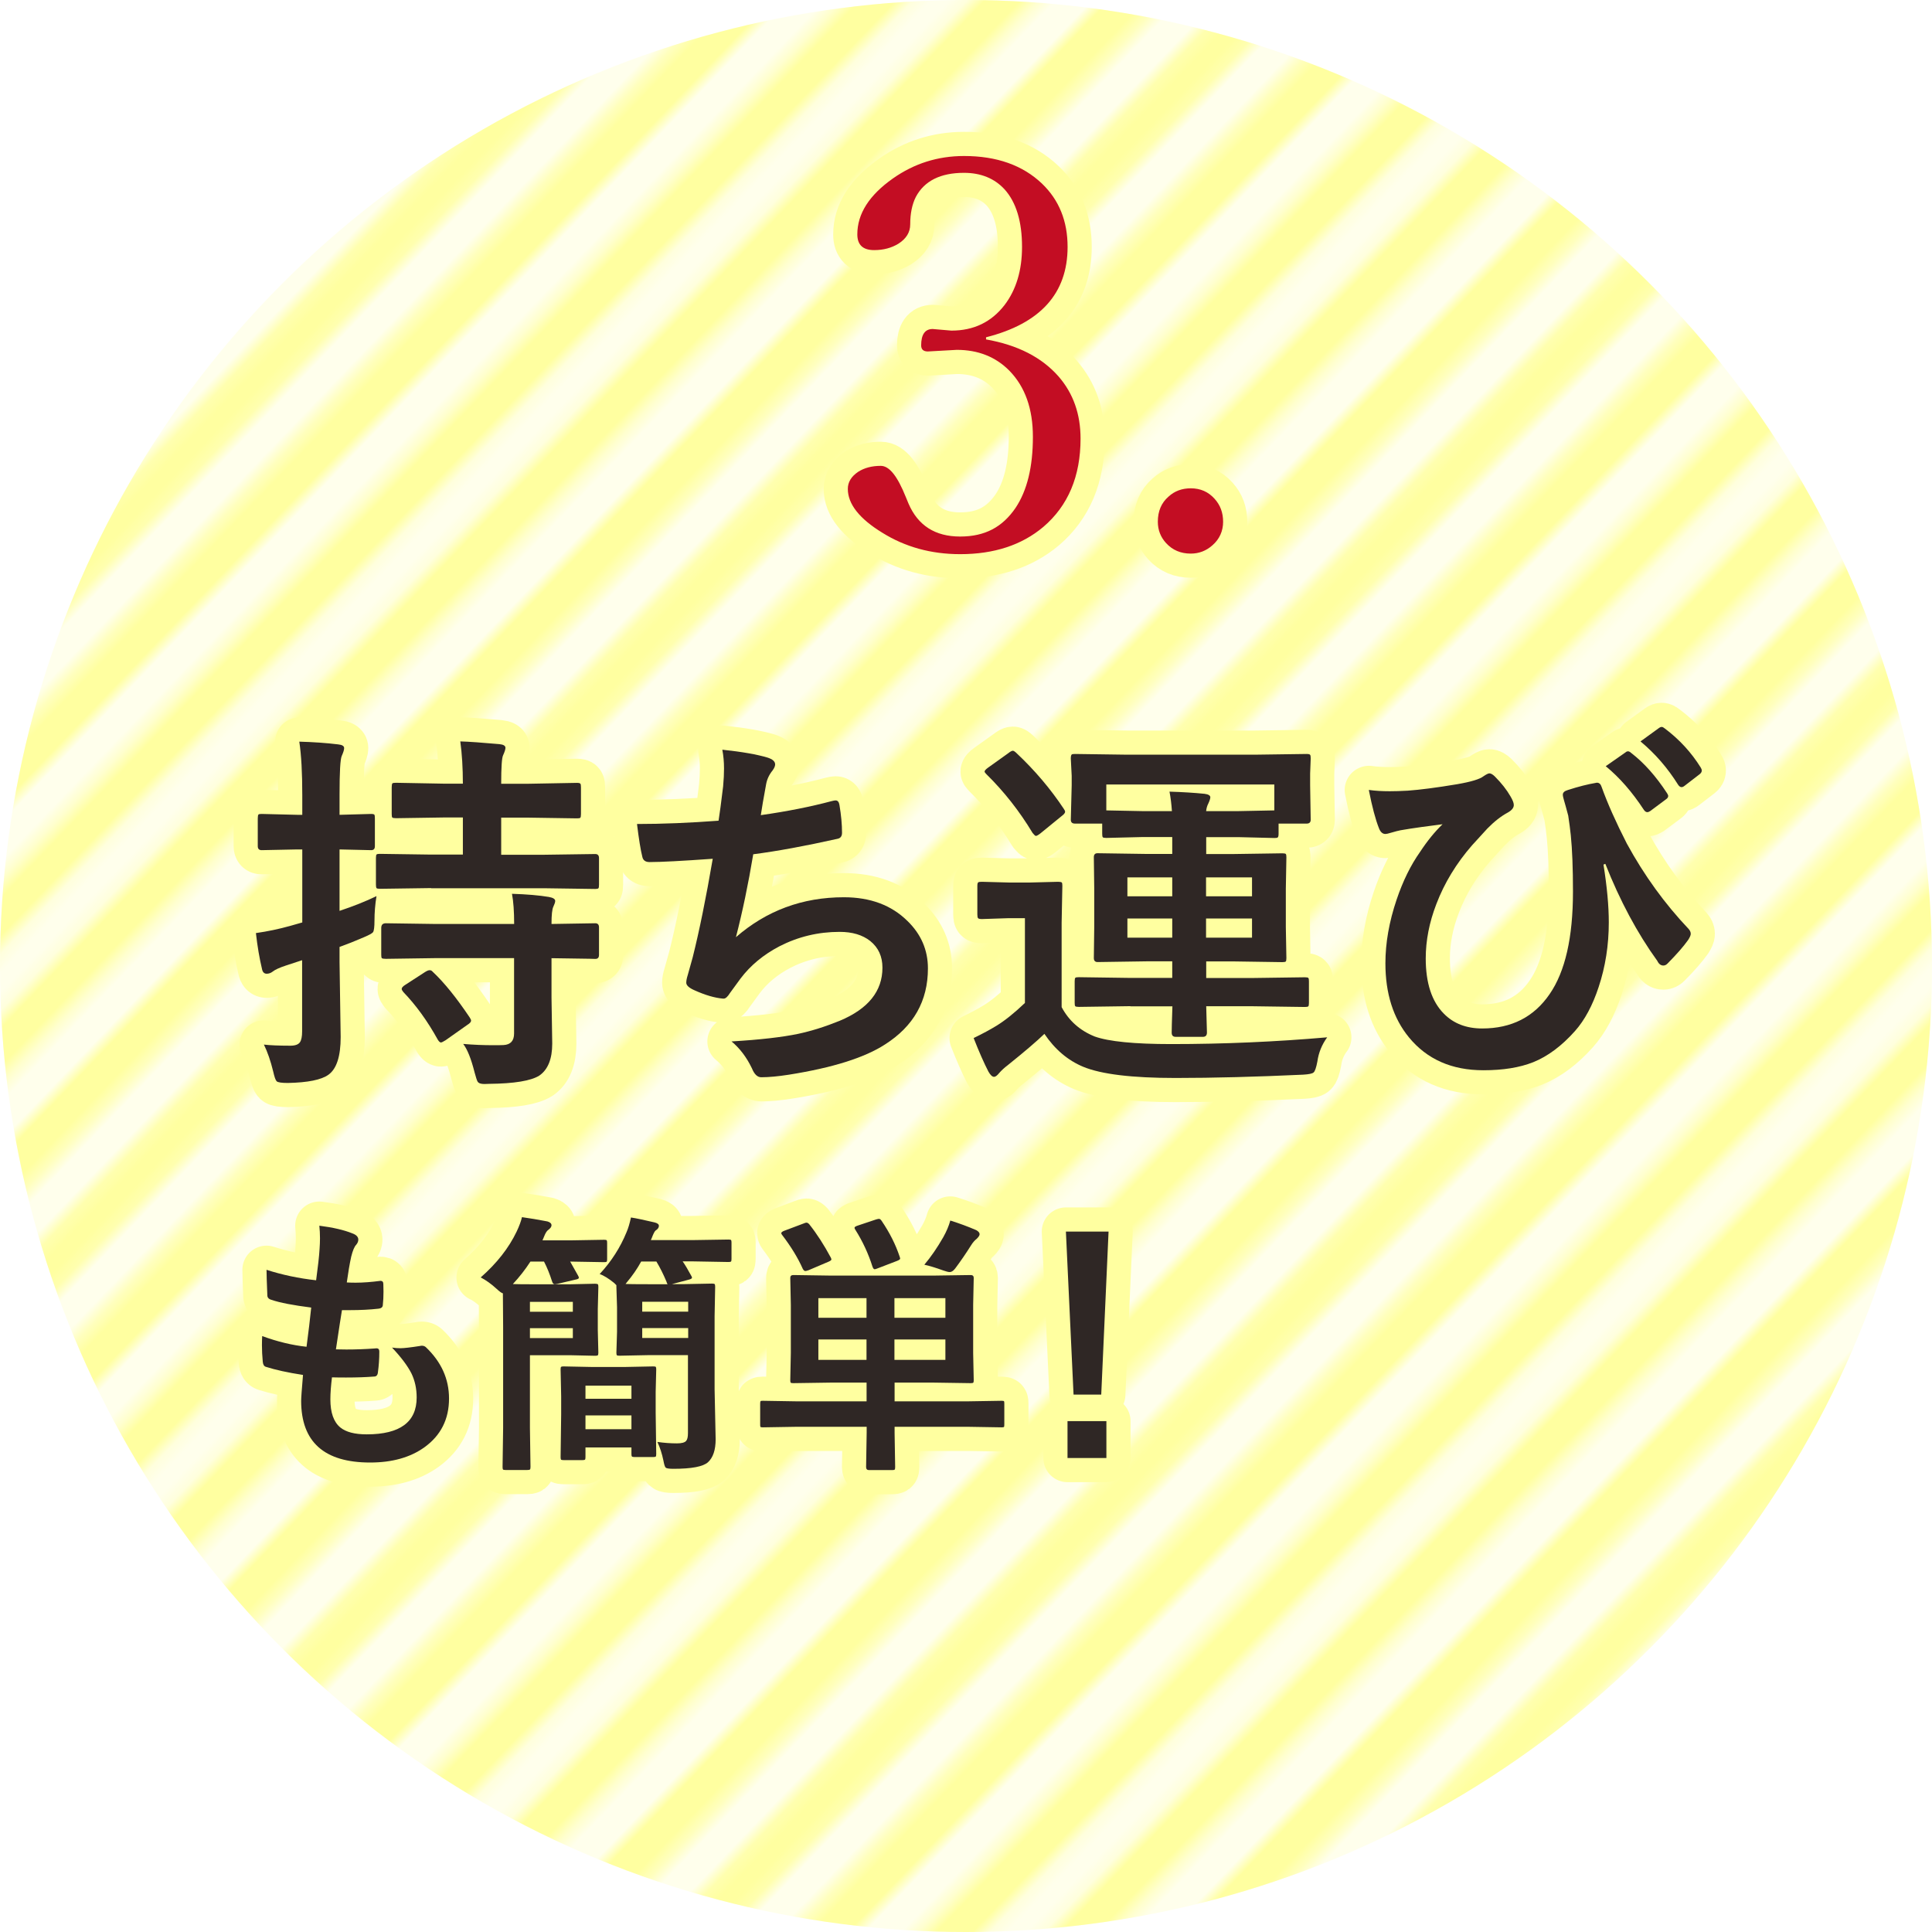 <?xml version="1.0" encoding="UTF-8"?><svg id="_レイヤー_2" xmlns="http://www.w3.org/2000/svg" xmlns:xlink="http://www.w3.org/1999/xlink" viewBox="0 0 240 240"><defs><style>.cls-1{fill:#2f2725;}.cls-2{fill:url(#_10_lpi_50_2);}.cls-3{fill:#ffffec;}.cls-4{stroke-linecap:round;stroke-linejoin:round;stroke-width:6px;}.cls-4,.cls-5,.cls-6{fill:none;}.cls-4,.cls-6{stroke:#ffffa0;}.cls-6{stroke-width:3.6px;}.cls-7{fill:#c30d23;}</style><pattern id="_10_lpi_50_2" x="0" y="0" width="72" height="72" patternTransform="translate(7112.44 -8976.49) rotate(-46.26) scale(1.6) skewX(-2.53)" patternUnits="userSpaceOnUse" viewBox="0 0 72 72"><g><rect class="cls-5" width="72" height="72"/><line class="cls-6" x1="-.25" y1="68.4" x2="72.25" y2="68.4"/><line class="cls-6" x1="-.25" y1="54" x2="72.25" y2="54"/><line class="cls-6" x1="-.25" y1="39.6" x2="72.25" y2="39.6"/><line class="cls-6" x1="-.25" y1="25.2" x2="72.25" y2="25.2"/><line class="cls-6" x1="-.25" y1="10.8" x2="72.25" y2="10.8"/><line class="cls-6" x1="-20" y1="10.8" x2="-6" y2="10.8"/><line class="cls-6" x1="-.25" y1="61.2" x2="72.25" y2="61.2"/><line class="cls-6" x1="-.25" y1="46.8" x2="72.25" y2="46.8"/><line class="cls-6" x1="-.25" y1="32.4" x2="72.25" y2="32.4"/><line class="cls-6" x1="-.25" y1="18" x2="72.25" y2="18"/><line class="cls-6" x1="-.25" y1="3.6" x2="72.25" y2="3.6"/><line class="cls-6" x1="-20" y1="3.6" x2="-6" y2="3.6"/></g></pattern></defs><g id="_レイヤー_1-2"><g><circle class="cls-3" cx="120" cy="120" r="120"/><circle class="cls-2" cx="120" cy="120" r="120"/><g><g><path class="cls-4" d="M122.47,42.16c3.94,.69,6.95,2.23,9.04,4.62,1.82,2.1,2.72,4.67,2.72,7.71,0,4.67-1.54,8.33-4.62,10.96-2.68,2.26-6.12,3.39-10.33,3.39-3.61,0-6.83-.89-9.67-2.66-2.86-1.75-4.29-3.57-4.29-5.45,0-.84,.43-1.55,1.3-2.13,.77-.49,1.71-.73,2.79-.73s2.08,1.3,3.12,3.89l.33,.8c1.17,2.72,3.31,4.09,6.41,4.09s5.26-1.18,6.88-3.55c1.44-2.15,2.16-5.09,2.16-8.84,0-3.48-.97-6.21-2.92-8.21-1.71-1.73-3.89-2.59-6.54-2.59l-3.59,.2c-.55,0-.83-.25-.83-.76,0-1.35,.48-2.03,1.43-2.03l2.33,.2c2.77,0,4.97-1.06,6.61-3.19,1.44-1.9,2.16-4.31,2.16-7.21,0-3.14-.72-5.53-2.16-7.14-1.26-1.37-2.95-2.06-5.05-2.06-2.92,0-4.92,1-5.98,2.99-.46,.91-.7,2.05-.7,3.42,0,.97-.49,1.77-1.46,2.39-.86,.53-1.87,.8-3.02,.8-1.4,0-2.09-.65-2.09-1.96,0-2.55,1.47-4.86,4.42-6.94,2.64-1.86,5.58-2.79,8.84-2.79,4.05,0,7.27,1.14,9.67,3.42,2.13,2.04,3.19,4.66,3.19,7.87,0,5.78-3.38,9.52-10.13,11.23v.27Z"/><path class="cls-4" d="M147.92,60.66c1.2,0,2.18,.43,2.96,1.3,.71,.78,1.06,1.73,1.06,2.86s-.44,2.15-1.33,2.92c-.78,.69-1.67,1.03-2.69,1.03-1.24,0-2.26-.43-3.06-1.3-.69-.75-1.03-1.64-1.03-2.66,0-1.31,.44-2.35,1.33-3.12,.75-.69,1.67-1.03,2.76-1.03Z"/></g><g><path class="cls-7" d="M122.47,42.16c3.94,.69,6.95,2.23,9.04,4.62,1.82,2.1,2.72,4.67,2.72,7.71,0,4.67-1.54,8.33-4.62,10.96-2.68,2.26-6.12,3.39-10.33,3.39-3.61,0-6.83-.89-9.67-2.66-2.86-1.75-4.29-3.57-4.29-5.45,0-.84,.43-1.55,1.3-2.13,.77-.49,1.71-.73,2.79-.73s2.08,1.3,3.12,3.89l.33,.8c1.17,2.72,3.31,4.09,6.41,4.09s5.26-1.18,6.88-3.55c1.44-2.15,2.16-5.09,2.16-8.84,0-3.48-.97-6.21-2.92-8.21-1.71-1.73-3.89-2.59-6.54-2.59l-3.59,.2c-.55,0-.83-.25-.83-.76,0-1.35,.48-2.03,1.43-2.03l2.33,.2c2.77,0,4.97-1.06,6.61-3.19,1.44-1.9,2.16-4.31,2.16-7.21,0-3.14-.72-5.53-2.16-7.14-1.26-1.37-2.95-2.06-5.05-2.06-2.92,0-4.92,1-5.98,2.99-.46,.91-.7,2.05-.7,3.42,0,.97-.49,1.77-1.46,2.39-.86,.53-1.87,.8-3.02,.8-1.4,0-2.09-.65-2.09-1.96,0-2.55,1.47-4.86,4.42-6.94,2.64-1.86,5.58-2.79,8.84-2.79,4.05,0,7.27,1.14,9.67,3.42,2.13,2.04,3.19,4.66,3.19,7.87,0,5.78-3.38,9.52-10.13,11.23v.27Z"/><path class="cls-7" d="M147.92,60.66c1.2,0,2.18,.43,2.96,1.3,.71,.78,1.06,1.73,1.06,2.86s-.44,2.15-1.33,2.92c-.78,.69-1.67,1.03-2.69,1.03-1.24,0-2.26-.43-3.06-1.3-.69-.75-1.03-1.64-1.03-2.66,0-1.31,.44-2.35,1.33-3.12,.75-.69,1.67-1.03,2.76-1.03Z"/></g></g><g><g><path class="cls-4" d="M32.76,129.76c.75,.09,1.85,.14,3.31,.14,.59,0,.99-.14,1.19-.43,.18-.26,.27-.71,.27-1.35v-8.84c-1.13,.38-1.8,.6-2.01,.66-.82,.27-1.37,.53-1.64,.75-.23,.18-.48,.27-.75,.27-.32,0-.52-.21-.59-.62-.3-1.26-.56-2.74-.75-4.43,1.48-.21,2.89-.51,4.25-.89l1.51-.43v-9.07h-.62l-4.43,.09c-.32,0-.48-.17-.48-.5v-3.43c0-.27,.03-.44,.09-.5,.06-.05,.19-.07,.39-.07l4.43,.11h.62v-2.44c0-2.79-.12-5-.37-6.65,1.75,.05,3.36,.16,4.82,.34,.5,.05,.75,.2,.75,.46,0,.21-.1,.54-.3,.98-.18,.41-.27,2-.27,4.77v2.54l3.93-.11c.23,0,.37,.04,.41,.11,.03,.06,.05,.21,.05,.46v3.43c0,.34-.15,.5-.46,.5l-3.93-.09v7.63c1.74-.58,3.27-1.19,4.59-1.83-.17,1.04-.25,2.05-.25,3.04,0,.78-.06,1.26-.18,1.44-.12,.15-.5,.36-1.12,.62-1.13,.49-2.14,.89-3.04,1.21v1.87l.14,9.32c0,2.39-.5,3.95-1.51,4.68-.88,.64-2.57,.98-5.05,1.03-.78,0-1.24-.07-1.39-.21-.14-.14-.28-.54-.43-1.21-.32-1.32-.71-2.44-1.16-3.36Zm20.81-19.44l-6.37,.09c-.24,0-.39-.03-.43-.09-.05-.08-.07-.23-.07-.46v-3.29c0-.24,.03-.39,.09-.43,.06-.05,.2-.07,.41-.07l6.37,.09h3.93v-4.61h-2.35l-5.94,.09c-.26,0-.42-.03-.48-.09-.05-.06-.07-.21-.07-.43v-3.31c0-.27,.03-.44,.09-.5,.06-.05,.21-.07,.46-.07l5.94,.11h2.35c0-1.96-.11-3.71-.32-5.25,1.08,.03,2.7,.15,4.86,.34,.5,.05,.75,.2,.75,.46,0,.18-.1,.5-.3,.94-.15,.3-.23,1.48-.23,3.52h3.45l5.96-.11c.24,0,.39,.04,.43,.11,.05,.06,.07,.21,.07,.46v3.31c0,.26-.03,.41-.09,.46-.06,.05-.2,.07-.41,.07l-5.96-.09h-3.45v4.61h5.32l6.37-.09c.3,0,.46,.17,.46,.5v3.29c0,.24-.02,.4-.07,.46-.05,.06-.18,.09-.39,.09l-6.37-.09h-14.02Zm.62,8.7l-6.26,.09c-.27,0-.44-.03-.5-.09-.05-.06-.07-.2-.07-.41v-3.33c0-.4,.19-.59,.57-.59l6.26,.09h9.68c0-1.55-.09-2.8-.27-3.75,1.86,.06,3.38,.19,4.57,.39,.53,.09,.8,.26,.8,.5,0,.15-.08,.39-.23,.71-.15,.3-.23,1.02-.23,2.15l5.44-.09c.3,0,.46,.17,.46,.5v3.43c0,.34-.15,.5-.46,.5-.06,0-.3,0-.71-.02-1.39-.03-2.96-.05-4.73-.07v4.86l.09,5.75c0,1.9-.53,3.23-1.6,3.97-1.02,.65-3.11,1-6.26,1.03-.3,.02-.5,.02-.57,.02-.44,0-.72-.1-.84-.3-.08-.12-.2-.5-.37-1.12-.43-1.71-.9-2.89-1.42-3.56,1.26,.11,2.53,.16,3.79,.16,.44,0,.85,0,1.23-.02,.87-.05,1.3-.53,1.3-1.44v-9.36h-9.68Zm-.39,1.74c1.39,1.31,2.9,3.18,4.54,5.62,.12,.18,.18,.32,.18,.41,0,.15-.15,.33-.46,.52l-2.72,1.92c-.29,.18-.48,.27-.57,.27-.11,0-.23-.11-.37-.32-1.29-2.34-2.73-4.32-4.29-5.94-.14-.17-.21-.3-.21-.39,0-.15,.14-.32,.43-.5l2.47-1.6c.24-.15,.43-.23,.57-.23,.17,0,.3,.08,.41,.23Z"/><path class="cls-4" d="M89.26,101.97c.14-.87,.33-2.3,.57-4.29,.08-.85,.11-1.59,.11-2.22,0-.81-.07-1.58-.21-2.33,2.45,.26,4.32,.59,5.62,.98,.62,.2,.94,.48,.94,.85,0,.21-.11,.46-.32,.75-.43,.53-.69,1.1-.8,1.71-.32,1.74-.54,3.01-.66,3.84,3.24-.46,6.17-1.04,8.79-1.74,.23-.06,.4-.09,.5-.09,.26,0,.42,.19,.48,.57,.21,1.25,.32,2.4,.32,3.45,0,.43-.19,.68-.57,.75-4.03,.9-7.52,1.54-10.46,1.92-.62,3.73-1.34,7.16-2.15,10.3,3.79-3.3,8.26-4.96,13.41-4.96,3.27,0,5.91,.98,7.9,2.95,1.69,1.64,2.54,3.61,2.54,5.89,0,4.04-1.78,7.19-5.34,9.45-2.53,1.64-6.5,2.89-11.92,3.75-1.35,.21-2.5,.32-3.45,.32-.47,0-.86-.37-1.16-1.12-.67-1.39-1.52-2.5-2.53-3.33,3.55-.21,6.3-.53,8.27-.94,1.64-.35,3.36-.89,5.16-1.62,3.55-1.48,5.32-3.68,5.32-6.6,0-1.39-.5-2.49-1.51-3.31-.96-.76-2.23-1.14-3.81-1.14-2.66,0-5.16,.6-7.49,1.8-1.98,1.04-3.59,2.37-4.82,4l-1.3,1.78c-.29,.47-.55,.71-.78,.71h-.11c-1.02-.09-2.19-.43-3.52-1.03-.69-.3-1.03-.62-1.03-.94,0-.26,.06-.57,.18-.94,.15-.53,.36-1.27,.62-2.22,.82-3.27,1.65-7.35,2.49-12.24-3.81,.27-6.43,.41-7.86,.41-.5,0-.8-.22-.89-.66-.21-.84-.43-2.19-.66-4.07,3.17,0,6.55-.14,10.14-.41Z"/><path class="cls-4" d="M164.86,128.87c-.65,.9-1.06,1.9-1.21,2.99-.15,.79-.31,1.25-.48,1.37-.15,.14-.59,.23-1.3,.27-5.85,.27-11.13,.41-15.85,.41-5.39,0-9.21-.46-11.46-1.39-1.9-.79-3.51-2.15-4.82-4.09-.94,.91-2.46,2.21-4.54,3.88-.46,.35-.81,.68-1.07,.98-.26,.32-.47,.48-.64,.48-.23,0-.46-.22-.71-.66-.55-1.07-1.16-2.45-1.83-4.16,1.16-.56,2.09-1.07,2.81-1.51,1.05-.64,2.24-1.59,3.56-2.85v-10.53h-2.03l-3.31,.11c-.27,0-.43-.04-.48-.11-.06-.06-.09-.21-.09-.46v-3.56c0-.24,.04-.39,.11-.43,.06-.05,.21-.07,.46-.07l3.31,.09h2.72l3.43-.09c.24,0,.4,.03,.46,.09,.05,.06,.07,.2,.07,.41l-.09,4.59v10.48c.9,1.69,2.27,2.91,4.11,3.65,1.74,.62,4.9,.94,9.5,.94,6.5,0,12.96-.28,19.39-.84Zm-38.6-35.33c2.3,2.16,4.26,4.48,5.89,6.94,.11,.15,.16,.27,.16,.37,0,.14-.15,.32-.46,.55l-2.6,2.12c-.27,.21-.46,.32-.57,.32-.08,0-.21-.12-.41-.37-1.63-2.71-3.55-5.15-5.75-7.31-.14-.14-.21-.24-.21-.32,0-.11,.14-.27,.43-.48l2.49-1.78c.26-.21,.46-.32,.59-.32,.09,0,.24,.09,.43,.27Zm14.16,31.45l-6.39,.09c-.26,0-.41-.03-.46-.09-.05-.06-.07-.2-.07-.41v-2.69c0-.24,.03-.39,.09-.43,.06-.05,.21-.07,.43-.07l6.39,.09h5.21v-2.06h-3.2l-6.08,.09c-.3,0-.46-.17-.46-.5l.05-3.88v-4.73l-.05-3.91c0-.34,.15-.5,.46-.5l6.08,.09h3.2v-2.1h-3.7l-4.5,.11c-.24,0-.39-.03-.43-.09-.05-.06-.07-.21-.07-.43v-1.26h-3.38c-.35,0-.52-.16-.52-.48l.11-4.29v-1.16l-.11-2.15c0-.27,.04-.44,.11-.5,.05-.05,.18-.07,.41-.07l6.51,.09h15.76l6.51-.09c.24,0,.39,.04,.43,.11,.05,.06,.07,.21,.07,.46l-.07,1.87v1.44l.07,4.29c0,.32-.17,.48-.5,.48h-3.49v1.26c0,.26-.04,.41-.11,.46-.05,.05-.18,.07-.41,.07l-4.5-.11h-3.97v2.1h3.43l6.03-.09c.24,0,.39,.03,.43,.09,.05,.06,.07,.2,.07,.41l-.07,3.91v4.73l.07,3.88c0,.23-.03,.37-.08,.42-.05,.05-.19,.08-.42,.08l-6.03-.09h-3.43v2.06h5.8l6.46-.09c.24,0,.39,.03,.43,.09,.05,.06,.07,.2,.07,.41v2.69c0,.23-.03,.37-.08,.42-.05,.05-.19,.08-.42,.08l-6.46-.09h-5.8l.09,3.27c0,.35-.17,.53-.5,.53h-3.38c-.34,0-.5-.17-.5-.53,0-.05,0-.4,.02-1.07,.03-.72,.05-1.45,.07-2.19h-5.21Zm17.88-27.54h-20.87v3.22l4.5,.09h3.65c-.06-.88-.16-1.69-.3-2.42,1.61,.05,3.07,.14,4.36,.27,.47,.06,.71,.21,.71,.43,0,.15-.08,.41-.25,.78-.14,.26-.23,.57-.27,.94h3.97l4.5-.09v-3.22Zm-18.25,13.89h5.57v-2.35h-5.57v2.35Zm0,5.14h5.57v-2.38h-5.57v2.38Zm15.48-7.49h-5.71v2.35h5.71v-2.35Zm0,7.49v-2.38h-5.71v2.38h5.71Z"/><path class="cls-4" d="M170.06,98.13c.76,.11,1.62,.16,2.58,.16,.61,0,1.35-.02,2.24-.07,1.51-.11,3.55-.37,6.12-.8,1.74-.3,2.82-.63,3.27-.98,.35-.24,.6-.37,.75-.37,.18,0,.4,.12,.66,.37,.84,.84,1.49,1.67,1.96,2.49,.27,.46,.41,.81,.41,1.07,0,.35-.25,.66-.75,.94-.82,.44-1.67,1.1-2.54,1.99-.11,.11-.74,.8-1.9,2.08-1.95,2.24-3.43,4.67-4.43,7.29-.88,2.28-1.32,4.54-1.32,6.76,0,3.06,.75,5.35,2.26,6.87,1.2,1.22,2.79,1.83,4.75,1.83,3.64,0,6.43-1.42,8.38-4.27,1.93-2.79,2.9-7.03,2.9-12.72,0-2.89-.09-5.23-.27-7.01-.08-.73-.18-1.54-.32-2.44-.24-.91-.42-1.55-.53-1.92-.09-.3-.14-.53-.14-.69,0-.26,.21-.45,.62-.57,1.32-.43,2.49-.72,3.49-.89,.05-.02,.09-.02,.14-.02,.27,0,.46,.18,.57,.53,.72,2.01,1.76,4.35,3.13,7.03,2.16,3.96,4.72,7.49,7.67,10.6,.18,.2,.27,.4,.27,.62,0,.17-.11,.42-.32,.75-.58,.82-1.44,1.8-2.58,2.95-.15,.15-.32,.23-.5,.23-.32,0-.57-.19-.75-.57-2.5-3.46-4.65-7.48-6.46-12.06l-.23,.09c.44,2.76,.66,5.15,.66,7.17,0,2.83-.42,5.51-1.26,8.04-.75,2.28-1.73,4.11-2.95,5.48-1.64,1.84-3.37,3.13-5.18,3.86-1.69,.67-3.75,1-6.19,1-3.93,0-7.01-1.36-9.25-4.09-1.95-2.38-2.92-5.44-2.92-9.2,0-2.51,.46-5.15,1.39-7.9,.78-2.31,1.75-4.29,2.92-5.94,.9-1.37,1.83-2.51,2.79-3.43-.09,.02-.95,.13-2.58,.34-.99,.14-1.87,.27-2.65,.41-.26,.05-.65,.15-1.16,.3-.35,.11-.59,.16-.71,.16-.35,0-.62-.24-.8-.71-.43-1.08-.85-2.66-1.26-4.75Zm29.41-2.95l2.49-1.74c.09-.08,.18-.11,.27-.11,.12,0,.26,.07,.41,.21,1.6,1.23,3.08,2.9,4.45,5,.09,.14,.14,.25,.14,.34,0,.15-.09,.29-.27,.41l-1.96,1.46c-.14,.09-.26,.14-.37,.14-.15,0-.3-.1-.43-.3-1.45-2.21-3.02-4.01-4.73-5.41Zm4.32-3.08l2.33-1.69c.11-.08,.21-.11,.3-.11,.11,0,.24,.07,.41,.21,1.8,1.36,3.27,2.96,4.43,4.82,.09,.14,.14,.27,.14,.39,0,.17-.09,.32-.27,.46l-1.87,1.44c-.14,.11-.26,.16-.37,.16-.15,0-.3-.1-.43-.3-1.31-2.09-2.86-3.87-4.66-5.37Z"/><path class="cls-4" d="M41.24,171.09c-.13,1.05-.2,1.97-.2,2.74,0,1.65,.41,2.81,1.23,3.49,.71,.58,1.8,.86,3.29,.86,4.13,0,6.2-1.53,6.2-4.58,0-1.11-.22-2.1-.65-2.99-.47-.93-1.27-2-2.41-3.21,.37,.06,.71,.08,1.05,.08,.41,0,1.22-.09,2.43-.28,.08-.02,.15-.03,.23-.03,.19,0,.35,.06,.48,.17,1.93,1.83,2.89,3.96,2.89,6.39,0,2.57-1.02,4.59-3.06,6.06-1.76,1.26-4.01,1.89-6.74,1.89-5.71,0-8.57-2.56-8.57-7.67,0-.35,.08-1.42,.23-3.21-1.89-.29-3.43-.63-4.62-1.01-.22-.07-.35-.28-.38-.65-.07-.72-.1-1.4-.1-2.04,0-.39,.01-.76,.03-1.13,1.9,.7,3.74,1.14,5.51,1.33,.24-1.84,.44-3.46,.58-4.87-2.26-.29-3.89-.6-4.9-.95-.37-.09-.55-.28-.55-.58-.07-1.63-.1-2.68-.1-3.16,1.95,.63,4,1.06,6.16,1.3,.23-1.7,.38-3.01,.43-3.92,.03-.43,.05-.86,.05-1.3,0-.55-.03-1.07-.08-1.56,1.72,.22,3.08,.54,4.09,.95,.5,.18,.75,.44,.75,.78,0,.22-.09,.44-.27,.65-.21,.21-.42,.7-.61,1.46-.2,.91-.38,1.98-.55,3.21,.33,.02,.7,.03,1.1,.03,.92,0,1.95-.08,3.09-.23,.23,0,.35,.13,.35,.4,.01,.31,.02,.63,.02,.95,0,.62-.03,1.16-.08,1.61,0,.3-.18,.46-.55,.5-1.07,.12-2.25,.18-3.52,.18h-1.01c-.1,.58-.35,2.2-.75,4.87,.5,.01,.93,.02,1.3,.02,1.14,0,2.32-.04,3.54-.13,.07-.01,.13-.02,.2-.02,.23,0,.35,.13,.35,.4,0,.91-.06,1.76-.17,2.56-.03,.37-.19,.55-.48,.55-1,.08-2.15,.12-3.47,.12-.55,0-1.14,0-1.74-.02Z"/><path class="cls-4" d="M59.7,158.7c2.02-1.77,3.51-3.68,4.48-5.71,.33-.7,.55-1.3,.66-1.79,.96,.13,2.02,.31,3.16,.53,.34,.1,.51,.26,.51,.48,0,.19-.14,.38-.41,.58-.17,.11-.34,.38-.51,.81l-.2,.48h3.57l4.09-.07c.18,0,.28,.02,.32,.07,.03,.04,.05,.14,.05,.3v2.04c0,.18-.02,.28-.07,.32-.04,.03-.14,.05-.3,.05l-4.09-.07h-.13c.1,.17,.43,.75,.98,1.74,.07,.12,.1,.21,.1,.27,0,.1-.14,.18-.43,.23l-2.21,.52c-.17,.03-.29,.05-.37,.05-.14,0-.25-.12-.32-.35-.29-.91-.62-1.73-1-2.46h-1.69c-.64,.99-1.37,1.92-2.18,2.79,.41,.02,1.37,.03,2.89,.03h4.15l3.16-.07c.2,0,.32,.03,.37,.08,.03,.04,.05,.15,.05,.33l-.07,2.74v2.59l.07,2.84c0,.18-.03,.28-.08,.32-.04,.03-.16,.05-.33,.05l-3.16-.07h-4.93v9.02l.07,4.87c0,.18-.03,.28-.08,.32-.04,.03-.16,.05-.33,.05h-2.69c-.18,0-.28-.02-.32-.07-.03-.04-.05-.14-.05-.3l.07-4.87v-12.52l-.03-4.19c-.12,0-.39-.19-.81-.58-.64-.59-1.29-1.05-1.94-1.39Zm11.46,3.02h-5.33v1.23h5.33v-1.23Zm0,4.5v-1.23h-5.33v1.23h5.33Zm1.2,15.16h-2.34c-.19,0-.3-.02-.33-.07s-.05-.14-.05-.3l.07-5.32v-2.24l-.07-3.34c0-.18,.02-.28,.07-.32,.04-.03,.14-.05,.3-.05l3.47,.07h4.19l3.47-.07c.19,0,.3,.02,.33,.07,.03,.04,.05,.14,.05,.3l-.07,2.82v2.51l.07,5.18c0,.18-.02,.29-.07,.33-.04,.03-.15,.05-.32,.05h-2.31c-.18,0-.29-.03-.33-.08-.03-.03-.05-.13-.05-.3v-.81h-5.71v1.2c0,.18-.02,.28-.07,.32-.04,.03-.14,.05-.3,.05Zm.37-9.25v1.63h5.71v-1.63h-5.71Zm0,5.41h5.71v-1.71h-5.71v1.71Zm1.76-19.27c1.45-1.56,2.56-3.29,3.34-5.2,.21-.48,.39-1.09,.55-1.83,.71,.11,1.68,.32,2.92,.61,.37,.09,.55,.23,.55,.43,0,.22-.14,.41-.41,.58-.11,.08-.27,.38-.47,.91l-.12,.28h5.12l4.52-.07c.18,0,.29,.02,.33,.07,.03,.04,.05,.14,.05,.3v2.04c0,.18-.02,.29-.07,.33-.04,.03-.15,.05-.32,.05l-4.52-.08h-1.16c.29,.41,.65,1.01,1.08,1.81,.06,.09,.08,.16,.08,.22,0,.1-.14,.18-.42,.25l-2.08,.55h1.43l3.57-.07c.19,0,.3,.03,.33,.08,.03,.04,.05,.15,.05,.33l-.07,3.64v9.09l.13,6.2c0,1.33-.32,2.28-.96,2.86-.61,.54-2.04,.81-4.29,.81-.54,0-.86-.05-.96-.15s-.19-.39-.28-.88c-.18-.87-.43-1.64-.75-2.31,.82,.12,1.63,.18,2.44,.18,.58,0,.95-.1,1.13-.3,.16-.18,.23-.5,.23-.98v-9.68h-4.97l-3.54,.07c-.19,0-.3-.02-.33-.07-.03-.04-.05-.14-.05-.3l.08-2.59v-3.07l-.08-2.51v-.22l-.27-.27c-.69-.56-1.3-.94-1.84-1.13Zm6.03,1.26h2.41s-.09-.12-.13-.3c-.39-.93-.81-1.77-1.26-2.52h-1.89c-.49,.9-1.09,1.77-1.81,2.62l-.13,.17c.37,.02,1.31,.03,2.82,.03Zm4.97,2.18h-5.71v1.23h5.71v-1.23Zm-5.71,4.5h5.71v-1.23h-5.71v1.23Z"/><path class="cls-4" d="M99.01,177.24l-4.25,.07c-.17,0-.27-.02-.3-.07-.02-.03-.03-.13-.03-.3v-2.56c0-.18,.02-.28,.05-.32s.13-.05,.28-.05l4.25,.07h8.64v-2.33h-4.35l-4.75,.07c-.19,0-.3-.02-.33-.07-.03-.04-.05-.14-.05-.3l.07-3.37v-5.98l-.07-3.36c0-.23,.13-.35,.38-.35l4.75,.07h12.56l4.73-.07c.24,0,.37,.12,.37,.35l-.07,3.36v5.98l.07,3.37c0,.17-.02,.27-.06,.31-.04,.04-.14,.06-.31,.06l-4.73-.07h-4.73v2.33h9.05l4.25-.07c.18,0,.28,.02,.3,.07,.02,.03,.03,.13,.03,.3v2.56c0,.18-.01,.28-.04,.32-.03,.03-.12,.05-.29,.05l-4.25-.07h-9.05v.75l.07,4.25c0,.18-.02,.29-.07,.33-.04,.03-.14,.05-.3,.05h-2.89c-.23,0-.35-.13-.35-.38l.07-4.25v-.75h-8.64Zm1.54-25.13c.93,1.17,1.82,2.55,2.66,4.12,.04,.1,.07,.17,.07,.22,0,.09-.12,.18-.35,.28l-2.49,1.06c-.19,.07-.32,.1-.4,.1-.11,0-.22-.09-.32-.28-.6-1.35-1.45-2.74-2.54-4.17-.09-.11-.13-.19-.13-.25,0-.1,.12-.2,.37-.3l2.42-.91c.15-.07,.27-.1,.35-.1,.11,0,.23,.08,.37,.23Zm1.11,11.59h5.98v-2.44h-5.98v2.44Zm0,5.23h5.98v-2.54h-5.98v2.54Zm7.86-17.27c1,1.47,1.74,2.95,2.23,4.42,.04,.12,.07,.21,.07,.27,0,.09-.13,.18-.38,.28l-2.37,.91c-.21,.09-.35,.13-.42,.13-.1,0-.19-.11-.27-.33-.51-1.61-1.21-3.12-2.11-4.55-.08-.11-.12-.2-.12-.27,0-.1,.14-.19,.42-.28l2.24-.75c.19-.06,.32-.08,.38-.08,.11,0,.22,.08,.33,.25Zm7.92,9.6h-6.33v2.44h6.33v-2.44Zm0,7.67v-2.54h-6.33v2.54h6.33Zm-2.61-11.83c.82-.97,1.6-2.11,2.34-3.4,.41-.73,.7-1.42,.88-2.08,1.12,.35,2.2,.75,3.24,1.2,.27,.16,.4,.32,.4,.5,0,.14-.12,.34-.37,.58-.23,.17-.46,.43-.68,.78-.64,1.02-1.3,1.98-1.98,2.89-.23,.3-.46,.45-.68,.45-.17,0-.44-.07-.81-.2-.94-.34-1.72-.58-2.34-.71Z"/><path class="cls-4" d="M137.71,152.99l-.91,20.25h-3.44l-.95-20.25h5.3Zm-5.1,23.55h4.83v4.58h-4.83v-4.58Z"/></g><g><path class="cls-1" d="M32.76,129.76c.75,.09,1.85,.14,3.31,.14,.59,0,.99-.14,1.19-.43,.18-.26,.27-.71,.27-1.35v-8.84c-1.13,.38-1.8,.6-2.01,.66-.82,.27-1.37,.53-1.64,.75-.23,.18-.48,.27-.75,.27-.32,0-.52-.21-.59-.62-.3-1.26-.56-2.74-.75-4.43,1.48-.21,2.89-.51,4.25-.89l1.51-.43v-9.07h-.62l-4.43,.09c-.32,0-.48-.17-.48-.5v-3.43c0-.27,.03-.44,.09-.5,.06-.05,.19-.07,.39-.07l4.43,.11h.62v-2.44c0-2.79-.12-5-.37-6.65,1.75,.05,3.36,.16,4.82,.34,.5,.05,.75,.2,.75,.46,0,.21-.1,.54-.3,.98-.18,.41-.27,2-.27,4.77v2.54l3.93-.11c.23,0,.37,.04,.41,.11,.03,.06,.05,.21,.05,.46v3.43c0,.34-.15,.5-.46,.5l-3.93-.09v7.63c1.74-.58,3.27-1.19,4.59-1.83-.17,1.04-.25,2.05-.25,3.04,0,.78-.06,1.26-.18,1.44-.12,.15-.5,.36-1.12,.62-1.13,.49-2.14,.89-3.04,1.21v1.87l.14,9.32c0,2.39-.5,3.95-1.51,4.68-.88,.64-2.57,.98-5.05,1.03-.78,0-1.24-.07-1.39-.21-.14-.14-.28-.54-.43-1.21-.32-1.32-.71-2.44-1.16-3.36Zm20.81-19.44l-6.37,.09c-.24,0-.39-.03-.43-.09-.05-.08-.07-.23-.07-.46v-3.29c0-.24,.03-.39,.09-.43,.06-.05,.2-.07,.41-.07l6.37,.09h3.93v-4.61h-2.35l-5.94,.09c-.26,0-.42-.03-.48-.09-.05-.06-.07-.21-.07-.43v-3.31c0-.27,.03-.44,.09-.5,.06-.05,.21-.07,.46-.07l5.94,.11h2.35c0-1.96-.11-3.71-.32-5.25,1.08,.03,2.7,.15,4.86,.34,.5,.05,.75,.2,.75,.46,0,.18-.1,.5-.3,.94-.15,.3-.23,1.48-.23,3.52h3.45l5.96-.11c.24,0,.39,.04,.43,.11,.05,.06,.07,.21,.07,.46v3.31c0,.26-.03,.41-.09,.46-.06,.05-.2,.07-.41,.07l-5.96-.09h-3.45v4.61h5.32l6.37-.09c.3,0,.46,.17,.46,.5v3.29c0,.24-.02,.4-.07,.46-.05,.06-.18,.09-.39,.09l-6.37-.09h-14.02Zm.62,8.7l-6.26,.09c-.27,0-.44-.03-.5-.09-.05-.06-.07-.2-.07-.41v-3.33c0-.4,.19-.59,.57-.59l6.26,.09h9.68c0-1.55-.09-2.8-.27-3.75,1.86,.06,3.38,.19,4.57,.39,.53,.09,.8,.26,.8,.5,0,.15-.08,.39-.23,.71-.15,.3-.23,1.02-.23,2.15l5.44-.09c.3,0,.46,.17,.46,.5v3.43c0,.34-.15,.5-.46,.5-.06,0-.3,0-.71-.02-1.39-.03-2.96-.05-4.73-.07v4.86l.09,5.75c0,1.9-.53,3.23-1.6,3.97-1.02,.65-3.11,1-6.26,1.03-.3,.02-.5,.02-.57,.02-.44,0-.72-.1-.84-.3-.08-.12-.2-.5-.37-1.12-.43-1.71-.9-2.89-1.42-3.56,1.26,.11,2.53,.16,3.79,.16,.44,0,.85,0,1.23-.02,.87-.05,1.3-.53,1.3-1.44v-9.36h-9.68Zm-.39,1.74c1.39,1.31,2.9,3.18,4.54,5.62,.12,.18,.18,.32,.18,.41,0,.15-.15,.33-.46,.52l-2.72,1.92c-.29,.18-.48,.27-.57,.27-.11,0-.23-.11-.37-.32-1.29-2.34-2.73-4.32-4.29-5.94-.14-.17-.21-.3-.21-.39,0-.15,.14-.32,.43-.5l2.47-1.6c.24-.15,.43-.23,.57-.23,.17,0,.3,.08,.41,.23Z"/><path class="cls-1" d="M89.26,101.97c.14-.87,.33-2.3,.57-4.29,.08-.85,.11-1.59,.11-2.22,0-.81-.07-1.58-.21-2.33,2.45,.26,4.32,.59,5.62,.98,.62,.2,.94,.48,.94,.85,0,.21-.11,.46-.32,.75-.43,.53-.69,1.1-.8,1.71-.32,1.74-.54,3.01-.66,3.84,3.24-.46,6.17-1.04,8.79-1.74,.23-.06,.4-.09,.5-.09,.26,0,.42,.19,.48,.57,.21,1.25,.32,2.4,.32,3.45,0,.43-.19,.68-.57,.75-4.03,.9-7.52,1.54-10.46,1.92-.62,3.73-1.34,7.16-2.15,10.3,3.79-3.3,8.26-4.96,13.41-4.96,3.27,0,5.91,.98,7.9,2.95,1.69,1.64,2.54,3.61,2.54,5.89,0,4.04-1.78,7.19-5.34,9.45-2.53,1.64-6.5,2.89-11.92,3.75-1.35,.21-2.5,.32-3.45,.32-.47,0-.86-.37-1.16-1.12-.67-1.39-1.52-2.5-2.53-3.33,3.55-.21,6.3-.53,8.27-.94,1.64-.35,3.36-.89,5.16-1.62,3.55-1.48,5.32-3.68,5.32-6.6,0-1.39-.5-2.49-1.51-3.31-.96-.76-2.23-1.14-3.81-1.14-2.66,0-5.16,.6-7.49,1.8-1.98,1.04-3.59,2.37-4.82,4l-1.3,1.78c-.29,.47-.55,.71-.78,.71h-.11c-1.02-.09-2.19-.43-3.52-1.03-.69-.3-1.03-.62-1.03-.94,0-.26,.06-.57,.18-.94,.15-.53,.36-1.27,.62-2.22,.82-3.27,1.65-7.35,2.49-12.24-3.81,.27-6.43,.41-7.86,.41-.5,0-.8-.22-.89-.66-.21-.84-.43-2.19-.66-4.07,3.17,0,6.55-.14,10.14-.41Z"/><path class="cls-1" d="M164.86,128.87c-.65,.9-1.06,1.9-1.21,2.99-.15,.79-.31,1.25-.48,1.37-.15,.14-.59,.23-1.3,.27-5.85,.27-11.13,.41-15.85,.41-5.39,0-9.21-.46-11.46-1.39-1.9-.79-3.51-2.15-4.82-4.09-.94,.91-2.46,2.21-4.54,3.88-.46,.35-.81,.68-1.07,.98-.26,.32-.47,.48-.64,.48-.23,0-.46-.22-.71-.66-.55-1.07-1.16-2.45-1.83-4.16,1.16-.56,2.09-1.07,2.81-1.51,1.05-.64,2.24-1.59,3.56-2.85v-10.53h-2.03l-3.31,.11c-.27,0-.43-.04-.48-.11-.06-.06-.09-.21-.09-.46v-3.56c0-.24,.04-.39,.11-.43,.06-.05,.21-.07,.46-.07l3.31,.09h2.72l3.43-.09c.24,0,.4,.03,.46,.09,.05,.06,.07,.2,.07,.41l-.09,4.59v10.48c.9,1.69,2.27,2.91,4.11,3.65,1.74,.62,4.9,.94,9.5,.94,6.5,0,12.96-.28,19.39-.84Zm-38.6-35.33c2.3,2.16,4.26,4.48,5.89,6.94,.11,.15,.16,.27,.16,.37,0,.14-.15,.32-.46,.55l-2.6,2.12c-.27,.21-.46,.32-.57,.32-.08,0-.21-.12-.41-.37-1.63-2.71-3.55-5.15-5.75-7.31-.14-.14-.21-.24-.21-.32,0-.11,.14-.27,.43-.48l2.49-1.78c.26-.21,.46-.32,.59-.32,.09,0,.24,.09,.43,.27Zm14.16,31.45l-6.39,.09c-.26,0-.41-.03-.46-.09-.05-.06-.07-.2-.07-.41v-2.69c0-.24,.03-.39,.09-.43,.06-.05,.21-.07,.43-.07l6.39,.09h5.21v-2.06h-3.2l-6.08,.09c-.3,0-.46-.17-.46-.5l.05-3.88v-4.73l-.05-3.91c0-.34,.15-.5,.46-.5l6.08,.09h3.2v-2.1h-3.7l-4.5,.11c-.24,0-.39-.03-.43-.09-.05-.06-.07-.21-.07-.43v-1.26h-3.38c-.35,0-.52-.16-.52-.48l.11-4.29v-1.16l-.11-2.15c0-.27,.04-.44,.11-.5,.05-.05,.18-.07,.41-.07l6.51,.09h15.76l6.51-.09c.24,0,.39,.04,.43,.11,.05,.06,.07,.21,.07,.46l-.07,1.87v1.44l.07,4.29c0,.32-.17,.48-.5,.48h-3.49v1.26c0,.26-.04,.41-.11,.46-.05,.05-.18,.07-.41,.07l-4.5-.11h-3.97v2.1h3.43l6.03-.09c.24,0,.39,.03,.43,.09,.05,.06,.07,.2,.07,.41l-.07,3.91v4.73l.07,3.88c0,.23-.03,.37-.08,.42-.05,.05-.19,.08-.42,.08l-6.03-.09h-3.43v2.06h5.8l6.46-.09c.24,0,.39,.03,.43,.09,.05,.06,.07,.2,.07,.41v2.69c0,.23-.03,.37-.08,.42-.05,.05-.19,.08-.42,.08l-6.46-.09h-5.8l.09,3.27c0,.35-.17,.53-.5,.53h-3.38c-.34,0-.5-.17-.5-.53,0-.05,0-.4,.02-1.07,.03-.72,.05-1.45,.07-2.19h-5.21Zm17.88-27.54h-20.87v3.22l4.5,.09h3.65c-.06-.88-.16-1.69-.3-2.42,1.61,.05,3.07,.14,4.36,.27,.47,.06,.71,.21,.71,.43,0,.15-.08,.41-.25,.78-.14,.26-.23,.57-.27,.94h3.97l4.5-.09v-3.22Zm-18.25,13.89h5.57v-2.35h-5.57v2.35Zm0,5.14h5.57v-2.38h-5.57v2.38Zm15.48-7.49h-5.71v2.35h5.71v-2.35Zm0,7.49v-2.38h-5.71v2.38h5.71Z"/><path class="cls-1" d="M170.06,98.13c.76,.11,1.62,.16,2.58,.16,.61,0,1.35-.02,2.24-.07,1.51-.11,3.55-.37,6.12-.8,1.74-.3,2.82-.63,3.27-.98,.35-.24,.6-.37,.75-.37,.18,0,.4,.12,.66,.37,.84,.84,1.49,1.67,1.96,2.49,.27,.46,.41,.81,.41,1.07,0,.35-.25,.66-.75,.94-.82,.44-1.67,1.1-2.54,1.99-.11,.11-.74,.8-1.9,2.08-1.95,2.24-3.43,4.67-4.43,7.29-.88,2.28-1.32,4.54-1.32,6.76,0,3.06,.75,5.35,2.26,6.87,1.2,1.22,2.79,1.83,4.75,1.83,3.64,0,6.43-1.42,8.38-4.27,1.93-2.79,2.9-7.03,2.9-12.72,0-2.89-.09-5.23-.27-7.01-.08-.73-.18-1.54-.32-2.44-.24-.91-.42-1.55-.53-1.92-.09-.3-.14-.53-.14-.69,0-.26,.21-.45,.62-.57,1.32-.43,2.49-.72,3.49-.89,.05-.02,.09-.02,.14-.02,.27,0,.46,.18,.57,.53,.72,2.01,1.76,4.35,3.13,7.03,2.16,3.96,4.72,7.49,7.67,10.6,.18,.2,.27,.4,.27,.62,0,.17-.11,.42-.32,.75-.58,.82-1.44,1.8-2.58,2.95-.15,.15-.32,.23-.5,.23-.32,0-.57-.19-.75-.57-2.5-3.46-4.65-7.48-6.46-12.06l-.23,.09c.44,2.76,.66,5.15,.66,7.17,0,2.83-.42,5.51-1.26,8.04-.75,2.28-1.73,4.11-2.95,5.48-1.64,1.84-3.37,3.13-5.18,3.86-1.69,.67-3.75,1-6.19,1-3.93,0-7.01-1.36-9.25-4.09-1.95-2.38-2.92-5.44-2.92-9.2,0-2.51,.46-5.15,1.39-7.9,.78-2.31,1.75-4.29,2.92-5.94,.9-1.37,1.83-2.51,2.79-3.43-.09,.02-.95,.13-2.58,.34-.99,.14-1.87,.27-2.65,.41-.26,.05-.65,.15-1.16,.3-.35,.11-.59,.16-.71,.16-.35,0-.62-.24-.8-.71-.43-1.08-.85-2.66-1.26-4.75Zm29.41-2.95l2.49-1.74c.09-.08,.18-.11,.27-.11,.12,0,.26,.07,.41,.21,1.6,1.23,3.08,2.9,4.45,5,.09,.14,.14,.25,.14,.34,0,.15-.09,.29-.27,.41l-1.96,1.46c-.14,.09-.26,.14-.37,.14-.15,0-.3-.1-.43-.3-1.45-2.21-3.02-4.01-4.73-5.41Zm4.32-3.08l2.33-1.69c.11-.08,.21-.11,.3-.11,.11,0,.24,.07,.41,.21,1.8,1.36,3.27,2.96,4.43,4.82,.09,.14,.14,.27,.14,.39,0,.17-.09,.32-.27,.46l-1.87,1.44c-.14,.11-.26,.16-.37,.16-.15,0-.3-.1-.43-.3-1.31-2.09-2.86-3.87-4.66-5.37Z"/><path class="cls-1" d="M41.24,171.09c-.13,1.05-.2,1.97-.2,2.74,0,1.65,.41,2.81,1.23,3.49,.71,.58,1.8,.86,3.29,.86,4.13,0,6.2-1.53,6.2-4.58,0-1.11-.22-2.1-.65-2.99-.47-.93-1.27-2-2.41-3.21,.37,.06,.71,.08,1.05,.08,.41,0,1.22-.09,2.43-.28,.08-.02,.15-.03,.23-.03,.19,0,.35,.06,.48,.17,1.93,1.83,2.89,3.96,2.89,6.39,0,2.57-1.02,4.59-3.06,6.06-1.76,1.26-4.01,1.89-6.74,1.89-5.71,0-8.57-2.56-8.57-7.67,0-.35,.08-1.42,.23-3.21-1.89-.29-3.43-.63-4.62-1.01-.22-.07-.35-.28-.38-.65-.07-.72-.1-1.4-.1-2.04,0-.39,.01-.76,.03-1.13,1.9,.7,3.74,1.14,5.51,1.33,.24-1.84,.44-3.46,.58-4.87-2.26-.29-3.89-.6-4.9-.95-.37-.09-.55-.28-.55-.58-.07-1.63-.1-2.68-.1-3.16,1.95,.63,4,1.06,6.16,1.3,.23-1.7,.38-3.01,.43-3.92,.03-.43,.05-.86,.05-1.3,0-.55-.03-1.07-.08-1.56,1.72,.22,3.08,.54,4.09,.95,.5,.18,.75,.44,.75,.78,0,.22-.09,.44-.27,.65-.21,.21-.42,.7-.61,1.46-.2,.91-.38,1.98-.55,3.21,.33,.02,.7,.03,1.1,.03,.92,0,1.95-.08,3.09-.23,.23,0,.35,.13,.35,.4,.01,.31,.02,.63,.02,.95,0,.62-.03,1.16-.08,1.61,0,.3-.18,.46-.55,.5-1.07,.12-2.25,.18-3.52,.18h-1.01c-.1,.58-.35,2.2-.75,4.87,.5,.01,.93,.02,1.3,.02,1.14,0,2.32-.04,3.54-.13,.07-.01,.13-.02,.2-.02,.23,0,.35,.13,.35,.4,0,.91-.06,1.76-.17,2.56-.03,.37-.19,.55-.48,.55-1,.08-2.15,.12-3.47,.12-.55,0-1.14,0-1.74-.02Z"/><path class="cls-1" d="M59.7,158.7c2.02-1.77,3.51-3.68,4.48-5.71,.33-.7,.55-1.3,.66-1.79,.96,.13,2.02,.31,3.16,.53,.34,.1,.51,.26,.51,.48,0,.19-.14,.38-.41,.58-.17,.11-.34,.38-.51,.81l-.2,.48h3.57l4.09-.07c.18,0,.28,.02,.32,.07,.03,.04,.05,.14,.05,.3v2.04c0,.18-.02,.28-.07,.32-.04,.03-.14,.05-.3,.05l-4.09-.07h-.13c.1,.17,.43,.75,.98,1.74,.07,.12,.1,.21,.1,.27,0,.1-.14,.18-.43,.23l-2.21,.52c-.17,.03-.29,.05-.37,.05-.14,0-.25-.12-.32-.35-.29-.91-.62-1.73-1-2.46h-1.69c-.64,.99-1.37,1.92-2.18,2.79,.41,.02,1.37,.03,2.89,.03h4.15l3.16-.07c.2,0,.32,.03,.37,.08,.03,.04,.05,.15,.05,.33l-.07,2.74v2.59l.07,2.84c0,.18-.03,.28-.08,.32-.04,.03-.16,.05-.33,.05l-3.16-.07h-4.93v9.02l.07,4.87c0,.18-.03,.28-.08,.32-.04,.03-.16,.05-.33,.05h-2.69c-.18,0-.28-.02-.32-.07-.03-.04-.05-.14-.05-.3l.07-4.87v-12.52l-.03-4.19c-.12,0-.39-.19-.81-.58-.64-.59-1.29-1.05-1.94-1.39Zm11.46,3.02h-5.33v1.23h5.33v-1.23Zm0,4.5v-1.23h-5.33v1.23h5.33Zm1.2,15.16h-2.34c-.19,0-.3-.02-.33-.07s-.05-.14-.05-.3l.07-5.32v-2.24l-.07-3.34c0-.18,.02-.28,.07-.32,.04-.03,.14-.05,.3-.05l3.47,.07h4.19l3.47-.07c.19,0,.3,.02,.33,.07,.03,.04,.05,.14,.05,.3l-.07,2.82v2.51l.07,5.18c0,.18-.02,.29-.07,.33-.04,.03-.15,.05-.32,.05h-2.31c-.18,0-.29-.03-.33-.08-.03-.03-.05-.13-.05-.3v-.81h-5.71v1.2c0,.18-.02,.28-.07,.32-.04,.03-.14,.05-.3,.05Zm.37-9.25v1.63h5.71v-1.63h-5.71Zm0,5.41h5.71v-1.71h-5.71v1.71Zm1.76-19.27c1.45-1.56,2.56-3.29,3.34-5.2,.21-.48,.39-1.09,.55-1.83,.71,.11,1.68,.32,2.92,.61,.37,.09,.55,.23,.55,.43,0,.22-.14,.41-.41,.58-.11,.08-.27,.38-.47,.91l-.12,.28h5.12l4.52-.07c.18,0,.29,.02,.33,.07,.03,.04,.05,.14,.05,.3v2.04c0,.18-.02,.29-.07,.33-.04,.03-.15,.05-.32,.05l-4.52-.08h-1.16c.29,.41,.65,1.01,1.08,1.81,.06,.09,.08,.16,.08,.22,0,.1-.14,.18-.42,.25l-2.08,.55h1.43l3.57-.07c.19,0,.3,.03,.33,.08,.03,.04,.05,.15,.05,.33l-.07,3.64v9.09l.13,6.2c0,1.33-.32,2.28-.96,2.86-.61,.54-2.04,.81-4.29,.81-.54,0-.86-.05-.96-.15s-.19-.39-.28-.88c-.18-.87-.43-1.64-.75-2.31,.82,.12,1.63,.18,2.44,.18,.58,0,.95-.1,1.13-.3,.16-.18,.23-.5,.23-.98v-9.68h-4.97l-3.54,.07c-.19,0-.3-.02-.33-.07-.03-.04-.05-.14-.05-.3l.08-2.59v-3.07l-.08-2.51v-.22l-.27-.27c-.69-.56-1.3-.94-1.84-1.13Zm6.03,1.26h2.41s-.09-.12-.13-.3c-.39-.93-.81-1.77-1.26-2.52h-1.89c-.49,.9-1.09,1.77-1.81,2.62l-.13,.17c.37,.02,1.31,.03,2.82,.03Zm4.97,2.18h-5.71v1.23h5.71v-1.23Zm-5.71,4.5h5.71v-1.23h-5.71v1.23Z"/><path class="cls-1" d="M99.01,177.24l-4.25,.07c-.17,0-.27-.02-.3-.07-.02-.03-.03-.13-.03-.3v-2.56c0-.18,.02-.28,.05-.32s.13-.05,.28-.05l4.25,.07h8.64v-2.33h-4.35l-4.75,.07c-.19,0-.3-.02-.33-.07-.03-.04-.05-.14-.05-.3l.07-3.37v-5.98l-.07-3.36c0-.23,.13-.35,.38-.35l4.75,.07h12.56l4.73-.07c.24,0,.37,.12,.37,.35l-.07,3.36v5.98l.07,3.37c0,.17-.02,.27-.06,.31-.04,.04-.14,.06-.31,.06l-4.73-.07h-4.73v2.33h9.05l4.25-.07c.18,0,.28,.02,.3,.07,.02,.03,.03,.13,.03,.3v2.56c0,.18-.01,.28-.04,.32-.03,.03-.12,.05-.29,.05l-4.25-.07h-9.05v.75l.07,4.25c0,.18-.02,.29-.07,.33-.04,.03-.14,.05-.3,.05h-2.89c-.23,0-.35-.13-.35-.38l.07-4.25v-.75h-8.64Zm1.54-25.13c.93,1.17,1.82,2.55,2.66,4.12,.04,.1,.07,.17,.07,.22,0,.09-.12,.18-.35,.28l-2.49,1.06c-.19,.07-.32,.1-.4,.1-.11,0-.22-.09-.32-.28-.6-1.35-1.45-2.74-2.54-4.17-.09-.11-.13-.19-.13-.25,0-.1,.12-.2,.37-.3l2.42-.91c.15-.07,.27-.1,.35-.1,.11,0,.23,.08,.37,.23Zm1.11,11.59h5.98v-2.44h-5.98v2.44Zm0,5.23h5.98v-2.54h-5.98v2.54Zm7.86-17.27c1,1.47,1.74,2.95,2.23,4.42,.04,.12,.07,.21,.07,.27,0,.09-.13,.18-.38,.28l-2.37,.91c-.21,.09-.35,.13-.42,.13-.1,0-.19-.11-.27-.33-.51-1.61-1.21-3.12-2.11-4.55-.08-.11-.12-.2-.12-.27,0-.1,.14-.19,.42-.28l2.24-.75c.19-.06,.32-.08,.38-.08,.11,0,.22,.08,.33,.25Zm7.92,9.6h-6.33v2.44h6.33v-2.44Zm0,7.67v-2.54h-6.33v2.54h6.33Zm-2.61-11.83c.82-.97,1.6-2.11,2.34-3.4,.41-.73,.7-1.42,.88-2.08,1.12,.35,2.2,.75,3.24,1.2,.27,.16,.4,.32,.4,.5,0,.14-.12,.34-.37,.58-.23,.17-.46,.43-.68,.78-.64,1.02-1.3,1.98-1.98,2.89-.23,.3-.46,.45-.68,.45-.17,0-.44-.07-.81-.2-.94-.34-1.72-.58-2.34-.71Z"/><path class="cls-1" d="M137.71,152.99l-.91,20.25h-3.44l-.95-20.25h5.3Zm-5.1,23.55h4.83v4.58h-4.83v-4.58Z"/></g></g></g></g></svg>